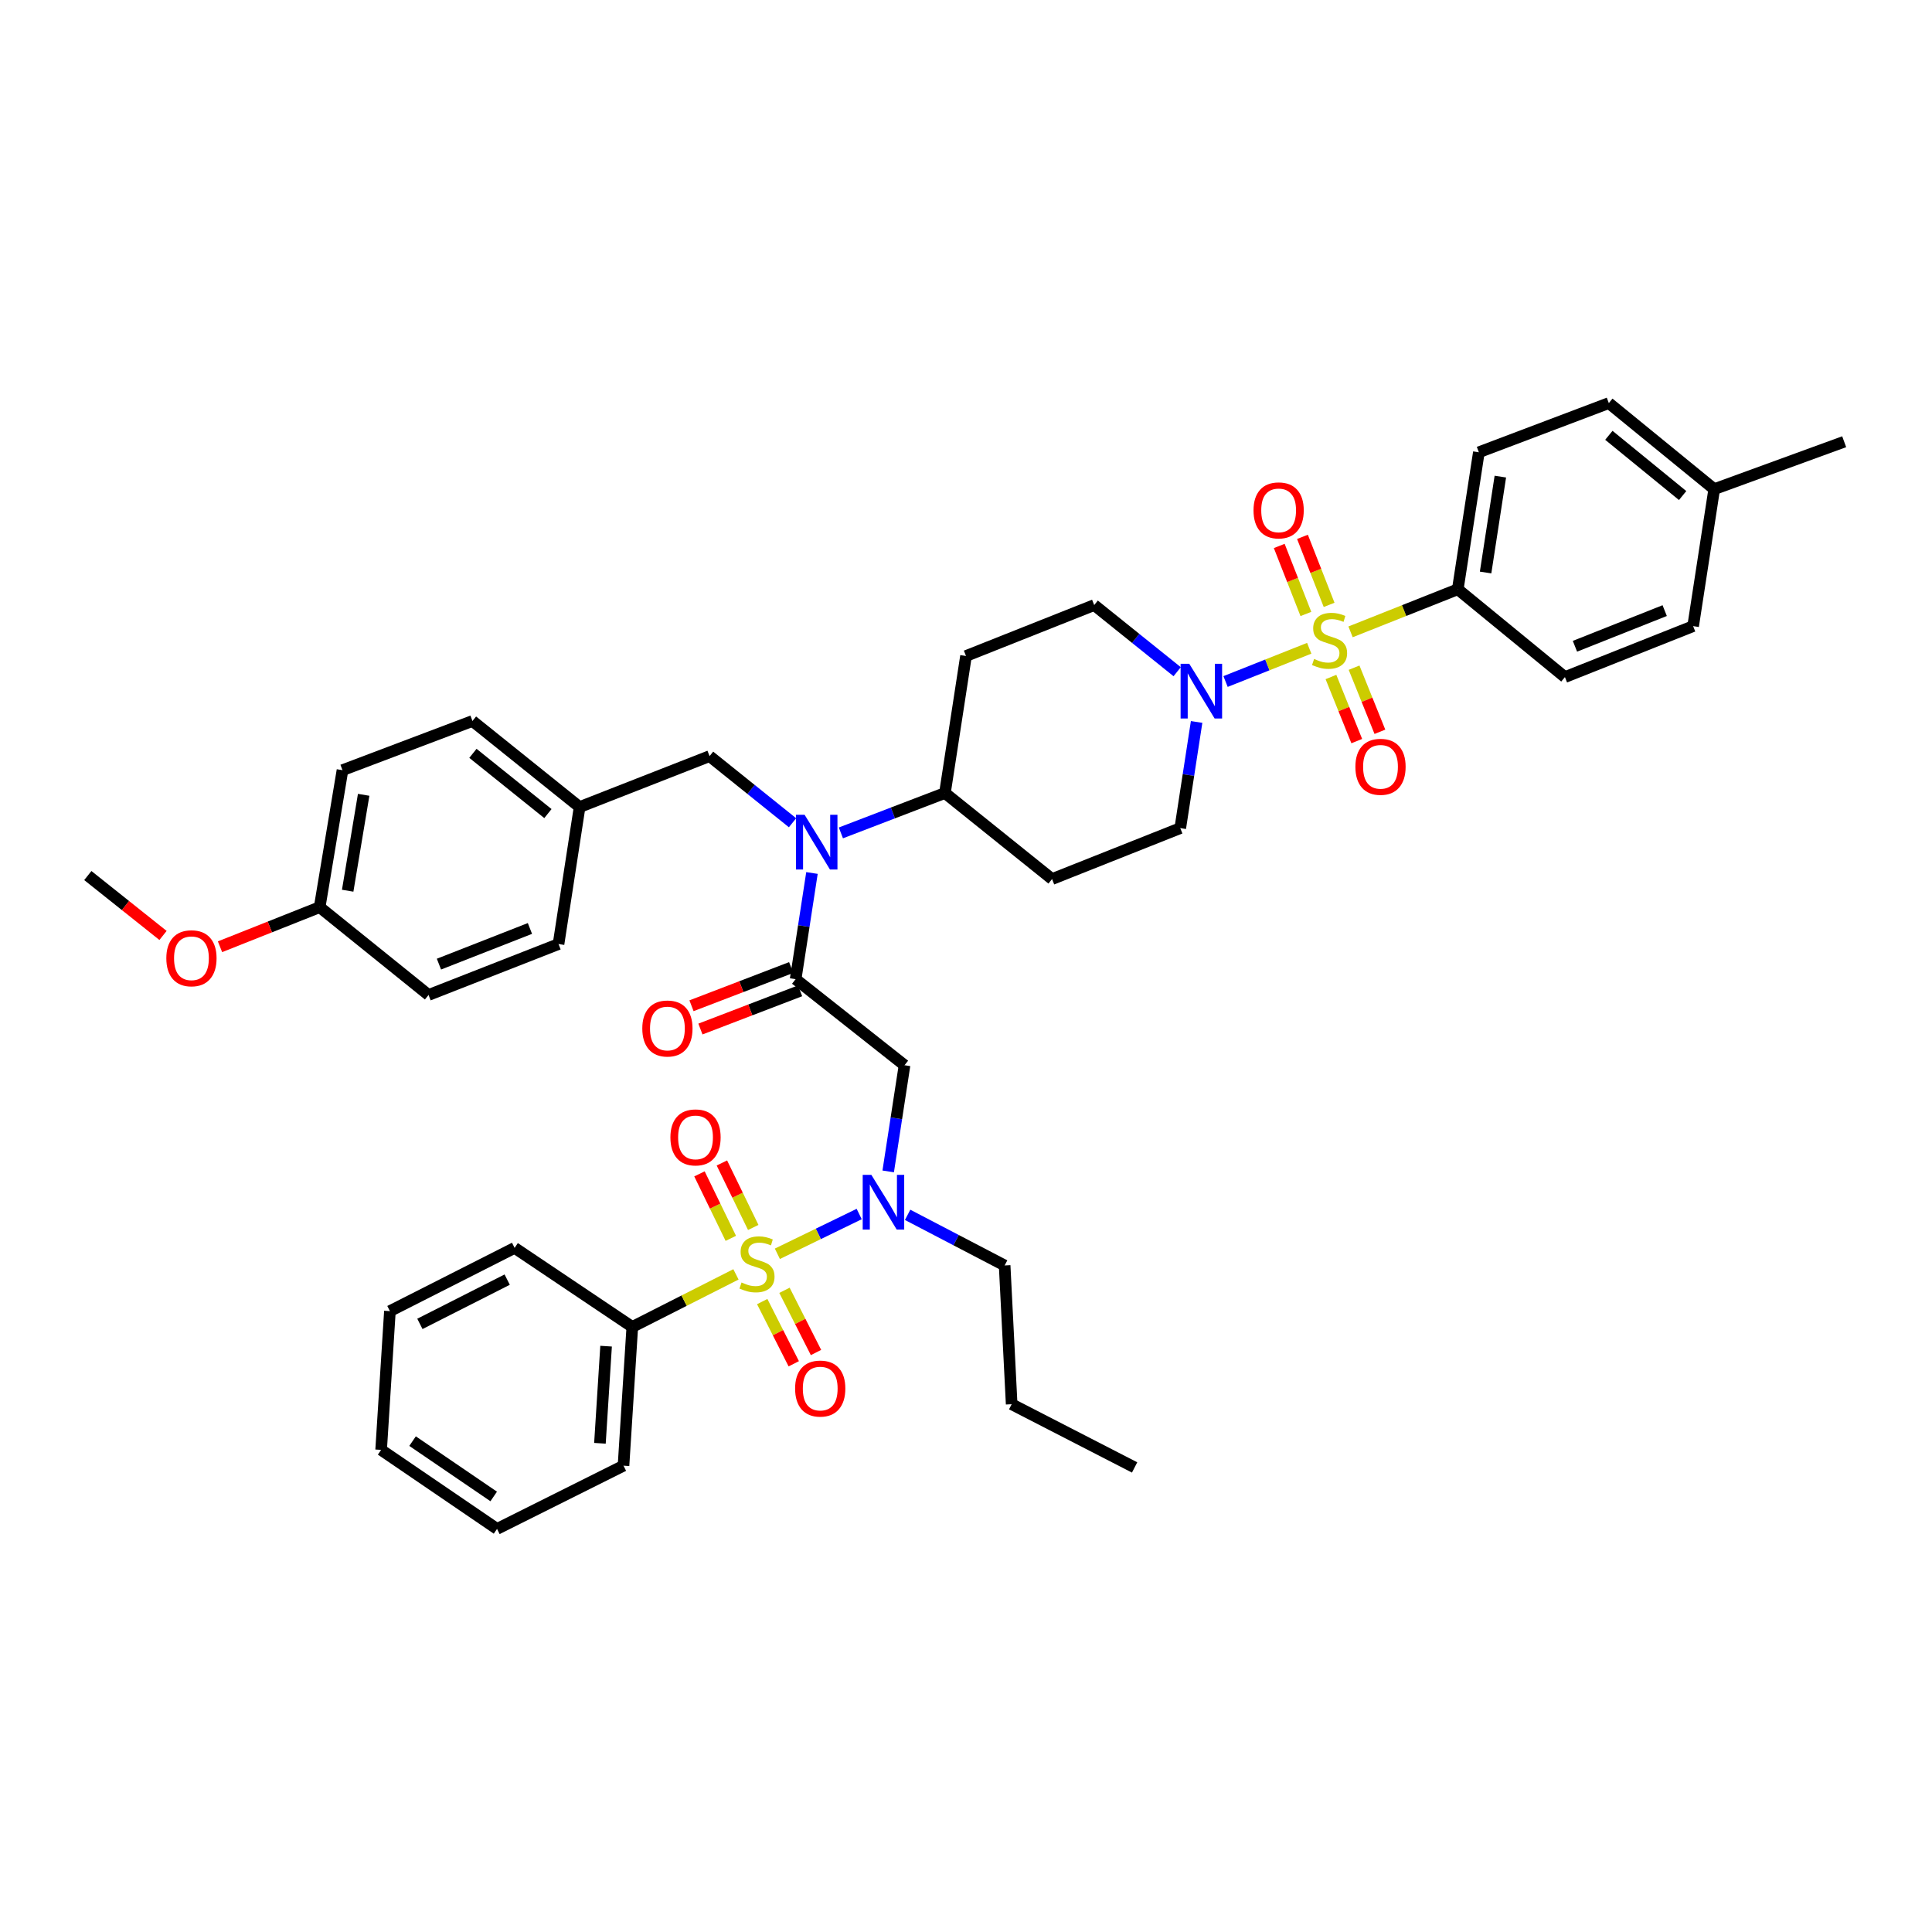 <?xml version='1.0' encoding='iso-8859-1'?>
<svg version='1.1' baseProfile='full'
              xmlns='http://www.w3.org/2000/svg'
                      xmlns:rdkit='http://www.rdkit.org/xml'
                      xmlns:xlink='http://www.w3.org/1999/xlink'
                  xml:space='preserve'
width='1000px' height='1000px' viewBox='0 0 1000 1000'>
<!-- END OF HEADER -->
<rect style='opacity:1.0;fill:#FFFFFF;stroke:none' width='1000' height='1000' x='0' y='0'> </rect>
<path class='bond-0' d='M 609.302,347.673 L 587.831,330.428' style='fill:none;fill-rule:evenodd;stroke:#0000FF;stroke-width:6px;stroke-linecap:butt;stroke-linejoin:miter;stroke-opacity:1' />
<path class='bond-0' d='M 587.831,330.428 L 566.36,313.182' style='fill:none;fill-rule:evenodd;stroke:#000000;stroke-width:6px;stroke-linecap:butt;stroke-linejoin:miter;stroke-opacity:1' />
<path class='bond-1' d='M 634.345,352.751 L 655.999,344.148' style='fill:none;fill-rule:evenodd;stroke:#0000FF;stroke-width:6px;stroke-linecap:butt;stroke-linejoin:miter;stroke-opacity:1' />
<path class='bond-1' d='M 655.999,344.148 L 677.652,335.544' style='fill:none;fill-rule:evenodd;stroke:#CCCC00;stroke-width:6px;stroke-linecap:butt;stroke-linejoin:miter;stroke-opacity:1' />
<path class='bond-2' d='M 619.365,373.682 L 615.135,401.158' style='fill:none;fill-rule:evenodd;stroke:#0000FF;stroke-width:6px;stroke-linecap:butt;stroke-linejoin:miter;stroke-opacity:1' />
<path class='bond-2' d='M 615.135,401.158 L 610.906,428.635' style='fill:none;fill-rule:evenodd;stroke:#000000;stroke-width:6px;stroke-linecap:butt;stroke-linejoin:miter;stroke-opacity:1' />
<path class='bond-3' d='M 688.899,350.416 L 695.581,367.005' style='fill:none;fill-rule:evenodd;stroke:#CCCC00;stroke-width:6px;stroke-linecap:butt;stroke-linejoin:miter;stroke-opacity:1' />
<path class='bond-3' d='M 695.581,367.005 L 702.263,383.593' style='fill:none;fill-rule:evenodd;stroke:#FF0000;stroke-width:6px;stroke-linecap:butt;stroke-linejoin:miter;stroke-opacity:1' />
<path class='bond-3' d='M 700.871,345.593 L 707.554,362.182' style='fill:none;fill-rule:evenodd;stroke:#CCCC00;stroke-width:6px;stroke-linecap:butt;stroke-linejoin:miter;stroke-opacity:1' />
<path class='bond-3' d='M 707.554,362.182 L 714.236,378.77' style='fill:none;fill-rule:evenodd;stroke:#FF0000;stroke-width:6px;stroke-linecap:butt;stroke-linejoin:miter;stroke-opacity:1' />
<path class='bond-4' d='M 687.948,313.08 L 681.051,295.477' style='fill:none;fill-rule:evenodd;stroke:#CCCC00;stroke-width:6px;stroke-linecap:butt;stroke-linejoin:miter;stroke-opacity:1' />
<path class='bond-4' d='M 681.051,295.477 L 674.153,277.874' style='fill:none;fill-rule:evenodd;stroke:#FF0000;stroke-width:6px;stroke-linecap:butt;stroke-linejoin:miter;stroke-opacity:1' />
<path class='bond-4' d='M 675.93,317.789 L 669.033,300.186' style='fill:none;fill-rule:evenodd;stroke:#CCCC00;stroke-width:6px;stroke-linecap:butt;stroke-linejoin:miter;stroke-opacity:1' />
<path class='bond-4' d='M 669.033,300.186 L 662.135,282.583' style='fill:none;fill-rule:evenodd;stroke:#FF0000;stroke-width:6px;stroke-linecap:butt;stroke-linejoin:miter;stroke-opacity:1' />
<path class='bond-5' d='M 699.046,327.045 L 726.796,316.023' style='fill:none;fill-rule:evenodd;stroke:#CCCC00;stroke-width:6px;stroke-linecap:butt;stroke-linejoin:miter;stroke-opacity:1' />
<path class='bond-5' d='M 726.796,316.023 L 754.547,305' style='fill:none;fill-rule:evenodd;stroke:#000000;stroke-width:6px;stroke-linecap:butt;stroke-linejoin:miter;stroke-opacity:1' />
<path class='bond-6' d='M 754.547,305 L 765.454,234.094' style='fill:none;fill-rule:evenodd;stroke:#000000;stroke-width:6px;stroke-linecap:butt;stroke-linejoin:miter;stroke-opacity:1' />
<path class='bond-6' d='M 768.941,296.327 L 776.576,246.692' style='fill:none;fill-rule:evenodd;stroke:#000000;stroke-width:6px;stroke-linecap:butt;stroke-linejoin:miter;stroke-opacity:1' />
<path class='bond-7' d='M 754.547,305 L 810,350.457' style='fill:none;fill-rule:evenodd;stroke:#000000;stroke-width:6px;stroke-linecap:butt;stroke-linejoin:miter;stroke-opacity:1' />
<path class='bond-8' d='M 765.454,234.094 L 832.725,208.637' style='fill:none;fill-rule:evenodd;stroke:#000000;stroke-width:6px;stroke-linecap:butt;stroke-linejoin:miter;stroke-opacity:1' />
<path class='bond-9' d='M 810,350.457 L 876.361,324.089' style='fill:none;fill-rule:evenodd;stroke:#000000;stroke-width:6px;stroke-linecap:butt;stroke-linejoin:miter;stroke-opacity:1' />
<path class='bond-9' d='M 815.188,334.506 L 861.64,316.049' style='fill:none;fill-rule:evenodd;stroke:#000000;stroke-width:6px;stroke-linecap:butt;stroke-linejoin:miter;stroke-opacity:1' />
<path class='bond-10' d='M 459.729,606.318 L 463.956,578.842' style='fill:none;fill-rule:evenodd;stroke:#0000FF;stroke-width:6px;stroke-linecap:butt;stroke-linejoin:miter;stroke-opacity:1' />
<path class='bond-10' d='M 463.956,578.842 L 468.182,551.366' style='fill:none;fill-rule:evenodd;stroke:#000000;stroke-width:6px;stroke-linecap:butt;stroke-linejoin:miter;stroke-opacity:1' />
<path class='bond-11' d='M 444.716,628.377 L 423.543,638.669' style='fill:none;fill-rule:evenodd;stroke:#0000FF;stroke-width:6px;stroke-linecap:butt;stroke-linejoin:miter;stroke-opacity:1' />
<path class='bond-11' d='M 423.543,638.669 L 402.369,648.961' style='fill:none;fill-rule:evenodd;stroke:#CCCC00;stroke-width:6px;stroke-linecap:butt;stroke-linejoin:miter;stroke-opacity:1' />
<path class='bond-12' d='M 469.784,628.799 L 494.892,641.9' style='fill:none;fill-rule:evenodd;stroke:#0000FF;stroke-width:6px;stroke-linecap:butt;stroke-linejoin:miter;stroke-opacity:1' />
<path class='bond-12' d='M 494.892,641.9 L 520,655' style='fill:none;fill-rule:evenodd;stroke:#000000;stroke-width:6px;stroke-linecap:butt;stroke-linejoin:miter;stroke-opacity:1' />
<path class='bond-13' d='M 327.273,686.818 L 322.727,758.635' style='fill:none;fill-rule:evenodd;stroke:#000000;stroke-width:6px;stroke-linecap:butt;stroke-linejoin:miter;stroke-opacity:1' />
<path class='bond-13' d='M 313.709,696.775 L 310.527,747.047' style='fill:none;fill-rule:evenodd;stroke:#000000;stroke-width:6px;stroke-linecap:butt;stroke-linejoin:miter;stroke-opacity:1' />
<path class='bond-14' d='M 327.273,686.818 L 266.363,645.907' style='fill:none;fill-rule:evenodd;stroke:#000000;stroke-width:6px;stroke-linecap:butt;stroke-linejoin:miter;stroke-opacity:1' />
<path class='bond-15' d='M 327.273,686.818 L 354.101,673.214' style='fill:none;fill-rule:evenodd;stroke:#000000;stroke-width:6px;stroke-linecap:butt;stroke-linejoin:miter;stroke-opacity:1' />
<path class='bond-15' d='M 354.101,673.214 L 380.93,659.611' style='fill:none;fill-rule:evenodd;stroke:#CCCC00;stroke-width:6px;stroke-linecap:butt;stroke-linejoin:miter;stroke-opacity:1' />
<path class='bond-16' d='M 389.875,635.329 L 381.762,618.638' style='fill:none;fill-rule:evenodd;stroke:#CCCC00;stroke-width:6px;stroke-linecap:butt;stroke-linejoin:miter;stroke-opacity:1' />
<path class='bond-16' d='M 381.762,618.638 L 373.65,601.948' style='fill:none;fill-rule:evenodd;stroke:#FF0000;stroke-width:6px;stroke-linecap:butt;stroke-linejoin:miter;stroke-opacity:1' />
<path class='bond-16' d='M 378.267,640.971 L 370.154,624.281' style='fill:none;fill-rule:evenodd;stroke:#CCCC00;stroke-width:6px;stroke-linecap:butt;stroke-linejoin:miter;stroke-opacity:1' />
<path class='bond-16' d='M 370.154,624.281 L 362.041,607.591' style='fill:none;fill-rule:evenodd;stroke:#FF0000;stroke-width:6px;stroke-linecap:butt;stroke-linejoin:miter;stroke-opacity:1' />
<path class='bond-17' d='M 394.525,673.697 L 402.687,689.795' style='fill:none;fill-rule:evenodd;stroke:#CCCC00;stroke-width:6px;stroke-linecap:butt;stroke-linejoin:miter;stroke-opacity:1' />
<path class='bond-17' d='M 402.687,689.795 L 410.85,705.893' style='fill:none;fill-rule:evenodd;stroke:#FF0000;stroke-width:6px;stroke-linecap:butt;stroke-linejoin:miter;stroke-opacity:1' />
<path class='bond-17' d='M 406.037,667.86 L 414.2,683.958' style='fill:none;fill-rule:evenodd;stroke:#CCCC00;stroke-width:6px;stroke-linecap:butt;stroke-linejoin:miter;stroke-opacity:1' />
<path class='bond-17' d='M 414.2,683.958 L 422.362,700.055' style='fill:none;fill-rule:evenodd;stroke:#FF0000;stroke-width:6px;stroke-linecap:butt;stroke-linejoin:miter;stroke-opacity:1' />
<path class='bond-18' d='M 322.727,758.635 L 257.27,791.363' style='fill:none;fill-rule:evenodd;stroke:#000000;stroke-width:6px;stroke-linecap:butt;stroke-linejoin:miter;stroke-opacity:1' />
<path class='bond-19' d='M 266.363,645.907 L 201.817,678.636' style='fill:none;fill-rule:evenodd;stroke:#000000;stroke-width:6px;stroke-linecap:butt;stroke-linejoin:miter;stroke-opacity:1' />
<path class='bond-19' d='M 262.519,662.329 L 217.337,685.239' style='fill:none;fill-rule:evenodd;stroke:#000000;stroke-width:6px;stroke-linecap:butt;stroke-linejoin:miter;stroke-opacity:1' />
<path class='bond-20' d='M 520,655 L 523.635,726.817' style='fill:none;fill-rule:evenodd;stroke:#000000;stroke-width:6px;stroke-linecap:butt;stroke-linejoin:miter;stroke-opacity:1' />
<path class='bond-21' d='M 523.635,726.817 L 587.271,759.546' style='fill:none;fill-rule:evenodd;stroke:#000000;stroke-width:6px;stroke-linecap:butt;stroke-linejoin:miter;stroke-opacity:1' />
<path class='bond-22' d='M 410.208,425.852 L 388.74,408.609' style='fill:none;fill-rule:evenodd;stroke:#0000FF;stroke-width:6px;stroke-linecap:butt;stroke-linejoin:miter;stroke-opacity:1' />
<path class='bond-22' d='M 388.74,408.609 L 367.273,391.367' style='fill:none;fill-rule:evenodd;stroke:#000000;stroke-width:6px;stroke-linecap:butt;stroke-linejoin:miter;stroke-opacity:1' />
<path class='bond-23' d='M 420.272,451.86 L 416.045,479.34' style='fill:none;fill-rule:evenodd;stroke:#0000FF;stroke-width:6px;stroke-linecap:butt;stroke-linejoin:miter;stroke-opacity:1' />
<path class='bond-23' d='M 416.045,479.34 L 411.819,506.82' style='fill:none;fill-rule:evenodd;stroke:#000000;stroke-width:6px;stroke-linecap:butt;stroke-linejoin:miter;stroke-opacity:1' />
<path class='bond-24' d='M 435.243,431.106 L 462.168,420.781' style='fill:none;fill-rule:evenodd;stroke:#0000FF;stroke-width:6px;stroke-linecap:butt;stroke-linejoin:miter;stroke-opacity:1' />
<path class='bond-24' d='M 462.168,420.781 L 489.093,410.456' style='fill:none;fill-rule:evenodd;stroke:#000000;stroke-width:6px;stroke-linecap:butt;stroke-linejoin:miter;stroke-opacity:1' />
<path class='bond-25' d='M 409.508,500.794 L 383.713,510.685' style='fill:none;fill-rule:evenodd;stroke:#000000;stroke-width:6px;stroke-linecap:butt;stroke-linejoin:miter;stroke-opacity:1' />
<path class='bond-25' d='M 383.713,510.685 L 357.918,520.577' style='fill:none;fill-rule:evenodd;stroke:#FF0000;stroke-width:6px;stroke-linecap:butt;stroke-linejoin:miter;stroke-opacity:1' />
<path class='bond-25' d='M 414.13,512.846 L 388.334,522.737' style='fill:none;fill-rule:evenodd;stroke:#000000;stroke-width:6px;stroke-linecap:butt;stroke-linejoin:miter;stroke-opacity:1' />
<path class='bond-25' d='M 388.334,522.737 L 362.539,532.629' style='fill:none;fill-rule:evenodd;stroke:#FF0000;stroke-width:6px;stroke-linecap:butt;stroke-linejoin:miter;stroke-opacity:1' />
<path class='bond-26' d='M 411.819,506.82 L 468.182,551.366' style='fill:none;fill-rule:evenodd;stroke:#000000;stroke-width:6px;stroke-linecap:butt;stroke-linejoin:miter;stroke-opacity:1' />
<path class='bond-27' d='M 367.273,391.367 L 300.002,417.728' style='fill:none;fill-rule:evenodd;stroke:#000000;stroke-width:6px;stroke-linecap:butt;stroke-linejoin:miter;stroke-opacity:1' />
<path class='bond-28' d='M 177.271,398.639 L 165.453,469.545' style='fill:none;fill-rule:evenodd;stroke:#000000;stroke-width:6px;stroke-linecap:butt;stroke-linejoin:miter;stroke-opacity:1' />
<path class='bond-28' d='M 188.231,411.397 L 179.958,461.031' style='fill:none;fill-rule:evenodd;stroke:#000000;stroke-width:6px;stroke-linecap:butt;stroke-linejoin:miter;stroke-opacity:1' />
<path class='bond-29' d='M 177.271,398.639 L 244.549,373.182' style='fill:none;fill-rule:evenodd;stroke:#000000;stroke-width:6px;stroke-linecap:butt;stroke-linejoin:miter;stroke-opacity:1' />
<path class='bond-30' d='M 165.453,469.545 L 221.817,515.002' style='fill:none;fill-rule:evenodd;stroke:#000000;stroke-width:6px;stroke-linecap:butt;stroke-linejoin:miter;stroke-opacity:1' />
<path class='bond-31' d='M 165.453,469.545 L 139.666,479.791' style='fill:none;fill-rule:evenodd;stroke:#000000;stroke-width:6px;stroke-linecap:butt;stroke-linejoin:miter;stroke-opacity:1' />
<path class='bond-31' d='M 139.666,479.791 L 113.878,490.038' style='fill:none;fill-rule:evenodd;stroke:#FF0000;stroke-width:6px;stroke-linecap:butt;stroke-linejoin:miter;stroke-opacity:1' />
<path class='bond-32' d='M 244.549,373.182 L 300.002,417.728' style='fill:none;fill-rule:evenodd;stroke:#000000;stroke-width:6px;stroke-linecap:butt;stroke-linejoin:miter;stroke-opacity:1' />
<path class='bond-32' d='M 244.783,389.926 L 283.6,421.109' style='fill:none;fill-rule:evenodd;stroke:#000000;stroke-width:6px;stroke-linecap:butt;stroke-linejoin:miter;stroke-opacity:1' />
<path class='bond-33' d='M 221.817,515.002 L 289.095,488.634' style='fill:none;fill-rule:evenodd;stroke:#000000;stroke-width:6px;stroke-linecap:butt;stroke-linejoin:miter;stroke-opacity:1' />
<path class='bond-33' d='M 227.199,499.029 L 274.293,480.571' style='fill:none;fill-rule:evenodd;stroke:#000000;stroke-width:6px;stroke-linecap:butt;stroke-linejoin:miter;stroke-opacity:1' />
<path class='bond-34' d='M 610.906,428.635 L 544.546,455.002' style='fill:none;fill-rule:evenodd;stroke:#000000;stroke-width:6px;stroke-linecap:butt;stroke-linejoin:miter;stroke-opacity:1' />
<path class='bond-35' d='M 566.36,313.182 L 500,339.543' style='fill:none;fill-rule:evenodd;stroke:#000000;stroke-width:6px;stroke-linecap:butt;stroke-linejoin:miter;stroke-opacity:1' />
<path class='bond-36' d='M 500,339.543 L 489.093,410.456' style='fill:none;fill-rule:evenodd;stroke:#000000;stroke-width:6px;stroke-linecap:butt;stroke-linejoin:miter;stroke-opacity:1' />
<path class='bond-37' d='M 489.093,410.456 L 544.546,455.002' style='fill:none;fill-rule:evenodd;stroke:#000000;stroke-width:6px;stroke-linecap:butt;stroke-linejoin:miter;stroke-opacity:1' />
<path class='bond-38' d='M 300.002,417.728 L 289.095,488.634' style='fill:none;fill-rule:evenodd;stroke:#000000;stroke-width:6px;stroke-linecap:butt;stroke-linejoin:miter;stroke-opacity:1' />
<path class='bond-39' d='M 84.379,484.19 L 64.917,468.685' style='fill:none;fill-rule:evenodd;stroke:#FF0000;stroke-width:6px;stroke-linecap:butt;stroke-linejoin:miter;stroke-opacity:1' />
<path class='bond-39' d='M 64.917,468.685 L 45.455,453.181' style='fill:none;fill-rule:evenodd;stroke:#000000;stroke-width:6px;stroke-linecap:butt;stroke-linejoin:miter;stroke-opacity:1' />
<path class='bond-40' d='M 257.27,791.363 L 197.271,750.453' style='fill:none;fill-rule:evenodd;stroke:#000000;stroke-width:6px;stroke-linecap:butt;stroke-linejoin:miter;stroke-opacity:1' />
<path class='bond-40' d='M 255.542,774.562 L 213.542,745.925' style='fill:none;fill-rule:evenodd;stroke:#000000;stroke-width:6px;stroke-linecap:butt;stroke-linejoin:miter;stroke-opacity:1' />
<path class='bond-41' d='M 201.817,678.636 L 197.271,750.453' style='fill:none;fill-rule:evenodd;stroke:#000000;stroke-width:6px;stroke-linecap:butt;stroke-linejoin:miter;stroke-opacity:1' />
<path class='bond-42' d='M 832.725,208.637 L 887.275,253.183' style='fill:none;fill-rule:evenodd;stroke:#000000;stroke-width:6px;stroke-linecap:butt;stroke-linejoin:miter;stroke-opacity:1' />
<path class='bond-42' d='M 832.743,225.316 L 870.928,256.499' style='fill:none;fill-rule:evenodd;stroke:#000000;stroke-width:6px;stroke-linecap:butt;stroke-linejoin:miter;stroke-opacity:1' />
<path class='bond-43' d='M 876.361,324.089 L 887.275,253.183' style='fill:none;fill-rule:evenodd;stroke:#000000;stroke-width:6px;stroke-linecap:butt;stroke-linejoin:miter;stroke-opacity:1' />
<path class='bond-44' d='M 887.275,253.183 L 954.545,228.637' style='fill:none;fill-rule:evenodd;stroke:#000000;stroke-width:6px;stroke-linecap:butt;stroke-linejoin:miter;stroke-opacity:1' />
<path  class='atom-0' d='M 615.56 343.568
L 624.84 358.568
Q 625.76 360.048, 627.24 362.728
Q 628.72 365.408, 628.8 365.568
L 628.8 343.568
L 632.56 343.568
L 632.56 371.888
L 628.68 371.888
L 618.72 355.488
Q 617.56 353.568, 616.32 351.368
Q 615.12 349.168, 614.76 348.488
L 614.76 371.888
L 611.08 371.888
L 611.08 343.568
L 615.56 343.568
' fill='#0000FF'/>
<path  class='atom-1' d='M 680.18 341.081
Q 680.5 341.201, 681.82 341.761
Q 683.14 342.321, 684.58 342.681
Q 686.06 343.001, 687.5 343.001
Q 690.18 343.001, 691.74 341.721
Q 693.3 340.401, 693.3 338.121
Q 693.3 336.561, 692.5 335.601
Q 691.74 334.641, 690.54 334.121
Q 689.34 333.601, 687.34 333.001
Q 684.82 332.241, 683.3 331.521
Q 681.82 330.801, 680.74 329.281
Q 679.7 327.761, 679.7 325.201
Q 679.7 321.641, 682.1 319.441
Q 684.54 317.241, 689.34 317.241
Q 692.62 317.241, 696.34 318.801
L 695.42 321.881
Q 692.02 320.481, 689.46 320.481
Q 686.7 320.481, 685.18 321.641
Q 683.66 322.761, 683.7 324.721
Q 683.7 326.241, 684.46 327.161
Q 685.26 328.081, 686.38 328.601
Q 687.54 329.121, 689.46 329.721
Q 692.02 330.521, 693.54 331.321
Q 695.06 332.121, 696.14 333.761
Q 697.26 335.361, 697.26 338.121
Q 697.26 342.041, 694.62 344.161
Q 692.02 346.241, 687.66 346.241
Q 685.14 346.241, 683.22 345.681
Q 681.34 345.161, 679.1 344.241
L 680.18 341.081
' fill='#CCCC00'/>
<path  class='atom-2' d='M 701.548 396.897
Q 701.548 390.097, 704.908 386.297
Q 708.268 382.497, 714.548 382.497
Q 720.828 382.497, 724.188 386.297
Q 727.548 390.097, 727.548 396.897
Q 727.548 403.777, 724.148 407.697
Q 720.748 411.577, 714.548 411.577
Q 708.308 411.577, 704.908 407.697
Q 701.548 403.817, 701.548 396.897
M 714.548 408.377
Q 718.868 408.377, 721.188 405.497
Q 723.548 402.577, 723.548 396.897
Q 723.548 391.337, 721.188 388.537
Q 718.868 385.697, 714.548 385.697
Q 710.228 385.697, 707.868 388.497
Q 705.548 391.297, 705.548 396.897
Q 705.548 402.617, 707.868 405.497
Q 710.228 408.377, 714.548 408.377
' fill='#FF0000'/>
<path  class='atom-3' d='M 648.82 264.17
Q 648.82 257.37, 652.18 253.57
Q 655.54 249.77, 661.82 249.77
Q 668.1 249.77, 671.46 253.57
Q 674.82 257.37, 674.82 264.17
Q 674.82 271.05, 671.42 274.97
Q 668.02 278.85, 661.82 278.85
Q 655.58 278.85, 652.18 274.97
Q 648.82 271.09, 648.82 264.17
M 661.82 275.65
Q 666.14 275.65, 668.46 272.77
Q 670.82 269.85, 670.82 264.17
Q 670.82 258.61, 668.46 255.81
Q 666.14 252.97, 661.82 252.97
Q 657.5 252.97, 655.14 255.77
Q 652.82 258.57, 652.82 264.17
Q 652.82 269.89, 655.14 272.77
Q 657.5 275.65, 661.82 275.65
' fill='#FF0000'/>
<path  class='atom-7' d='M 451.015 608.112
L 460.295 623.112
Q 461.215 624.592, 462.695 627.272
Q 464.175 629.952, 464.255 630.112
L 464.255 608.112
L 468.015 608.112
L 468.015 636.432
L 464.135 636.432
L 454.175 620.032
Q 453.015 618.112, 451.775 615.912
Q 450.575 613.712, 450.215 613.032
L 450.215 636.432
L 446.535 636.432
L 446.535 608.112
L 451.015 608.112
' fill='#0000FF'/>
<path  class='atom-9' d='M 383.819 663.81
Q 384.139 663.93, 385.459 664.49
Q 386.779 665.05, 388.219 665.41
Q 389.699 665.73, 391.139 665.73
Q 393.819 665.73, 395.379 664.45
Q 396.939 663.13, 396.939 660.85
Q 396.939 659.29, 396.139 658.33
Q 395.379 657.37, 394.179 656.85
Q 392.979 656.33, 390.979 655.73
Q 388.459 654.97, 386.939 654.25
Q 385.459 653.53, 384.379 652.01
Q 383.339 650.49, 383.339 647.93
Q 383.339 644.37, 385.739 642.17
Q 388.179 639.97, 392.979 639.97
Q 396.259 639.97, 399.979 641.53
L 399.059 644.61
Q 395.659 643.21, 393.099 643.21
Q 390.339 643.21, 388.819 644.37
Q 387.299 645.49, 387.339 647.45
Q 387.339 648.97, 388.099 649.89
Q 388.899 650.81, 390.019 651.33
Q 391.179 651.85, 393.099 652.45
Q 395.659 653.25, 397.179 654.05
Q 398.699 654.85, 399.779 656.49
Q 400.899 658.09, 400.899 660.85
Q 400.899 664.77, 398.259 666.89
Q 395.659 668.97, 391.299 668.97
Q 388.779 668.97, 386.859 668.41
Q 384.979 667.89, 382.739 666.97
L 383.819 663.81
' fill='#CCCC00'/>
<path  class='atom-10' d='M 347.001 588.713
Q 347.001 581.913, 350.361 578.113
Q 353.721 574.313, 360.001 574.313
Q 366.281 574.313, 369.641 578.113
Q 373.001 581.913, 373.001 588.713
Q 373.001 595.593, 369.601 599.513
Q 366.201 603.393, 360.001 603.393
Q 353.761 603.393, 350.361 599.513
Q 347.001 595.633, 347.001 588.713
M 360.001 600.193
Q 364.321 600.193, 366.641 597.313
Q 369.001 594.393, 369.001 588.713
Q 369.001 583.153, 366.641 580.353
Q 364.321 577.513, 360.001 577.513
Q 355.681 577.513, 353.321 580.313
Q 351.001 583.113, 351.001 588.713
Q 351.001 594.433, 353.321 597.313
Q 355.681 600.193, 360.001 600.193
' fill='#FF0000'/>
<path  class='atom-11' d='M 411.547 718.715
Q 411.547 711.915, 414.907 708.115
Q 418.267 704.315, 424.547 704.315
Q 430.827 704.315, 434.187 708.115
Q 437.547 711.915, 437.547 718.715
Q 437.547 725.595, 434.147 729.515
Q 430.747 733.395, 424.547 733.395
Q 418.307 733.395, 414.907 729.515
Q 411.547 725.635, 411.547 718.715
M 424.547 730.195
Q 428.867 730.195, 431.187 727.315
Q 433.547 724.395, 433.547 718.715
Q 433.547 713.155, 431.187 710.355
Q 428.867 707.515, 424.547 707.515
Q 420.227 707.515, 417.867 710.315
Q 415.547 713.115, 415.547 718.715
Q 415.547 724.435, 417.867 727.315
Q 420.227 730.195, 424.547 730.195
' fill='#FF0000'/>
<path  class='atom-16' d='M 416.466 421.746
L 425.746 436.746
Q 426.666 438.226, 428.146 440.906
Q 429.626 443.586, 429.706 443.746
L 429.706 421.746
L 433.466 421.746
L 433.466 450.066
L 429.586 450.066
L 419.626 433.666
Q 418.466 431.746, 417.226 429.546
Q 416.026 427.346, 415.666 426.666
L 415.666 450.066
L 411.986 450.066
L 411.986 421.746
L 416.466 421.746
' fill='#0000FF'/>
<path  class='atom-18' d='M 332.452 532.349
Q 332.452 525.549, 335.812 521.749
Q 339.172 517.949, 345.452 517.949
Q 351.732 517.949, 355.092 521.749
Q 358.452 525.549, 358.452 532.349
Q 358.452 539.229, 355.052 543.149
Q 351.652 547.029, 345.452 547.029
Q 339.212 547.029, 335.812 543.149
Q 332.452 539.269, 332.452 532.349
M 345.452 543.829
Q 349.772 543.829, 352.092 540.949
Q 354.452 538.029, 354.452 532.349
Q 354.452 526.789, 352.092 523.989
Q 349.772 521.149, 345.452 521.149
Q 341.132 521.149, 338.772 523.949
Q 336.452 526.749, 336.452 532.349
Q 336.452 538.069, 338.772 540.949
Q 341.132 543.829, 345.452 543.829
' fill='#FF0000'/>
<path  class='atom-32' d='M 86.093 495.993
Q 86.093 489.193, 89.453 485.393
Q 92.813 481.593, 99.093 481.593
Q 105.373 481.593, 108.733 485.393
Q 112.093 489.193, 112.093 495.993
Q 112.093 502.873, 108.693 506.793
Q 105.293 510.673, 99.093 510.673
Q 92.853 510.673, 89.453 506.793
Q 86.093 502.913, 86.093 495.993
M 99.093 507.473
Q 103.413 507.473, 105.733 504.593
Q 108.093 501.673, 108.093 495.993
Q 108.093 490.433, 105.733 487.633
Q 103.413 484.793, 99.093 484.793
Q 94.773 484.793, 92.413 487.593
Q 90.093 490.393, 90.093 495.993
Q 90.093 501.713, 92.413 504.593
Q 94.773 507.473, 99.093 507.473
' fill='#FF0000'/>
</svg>
